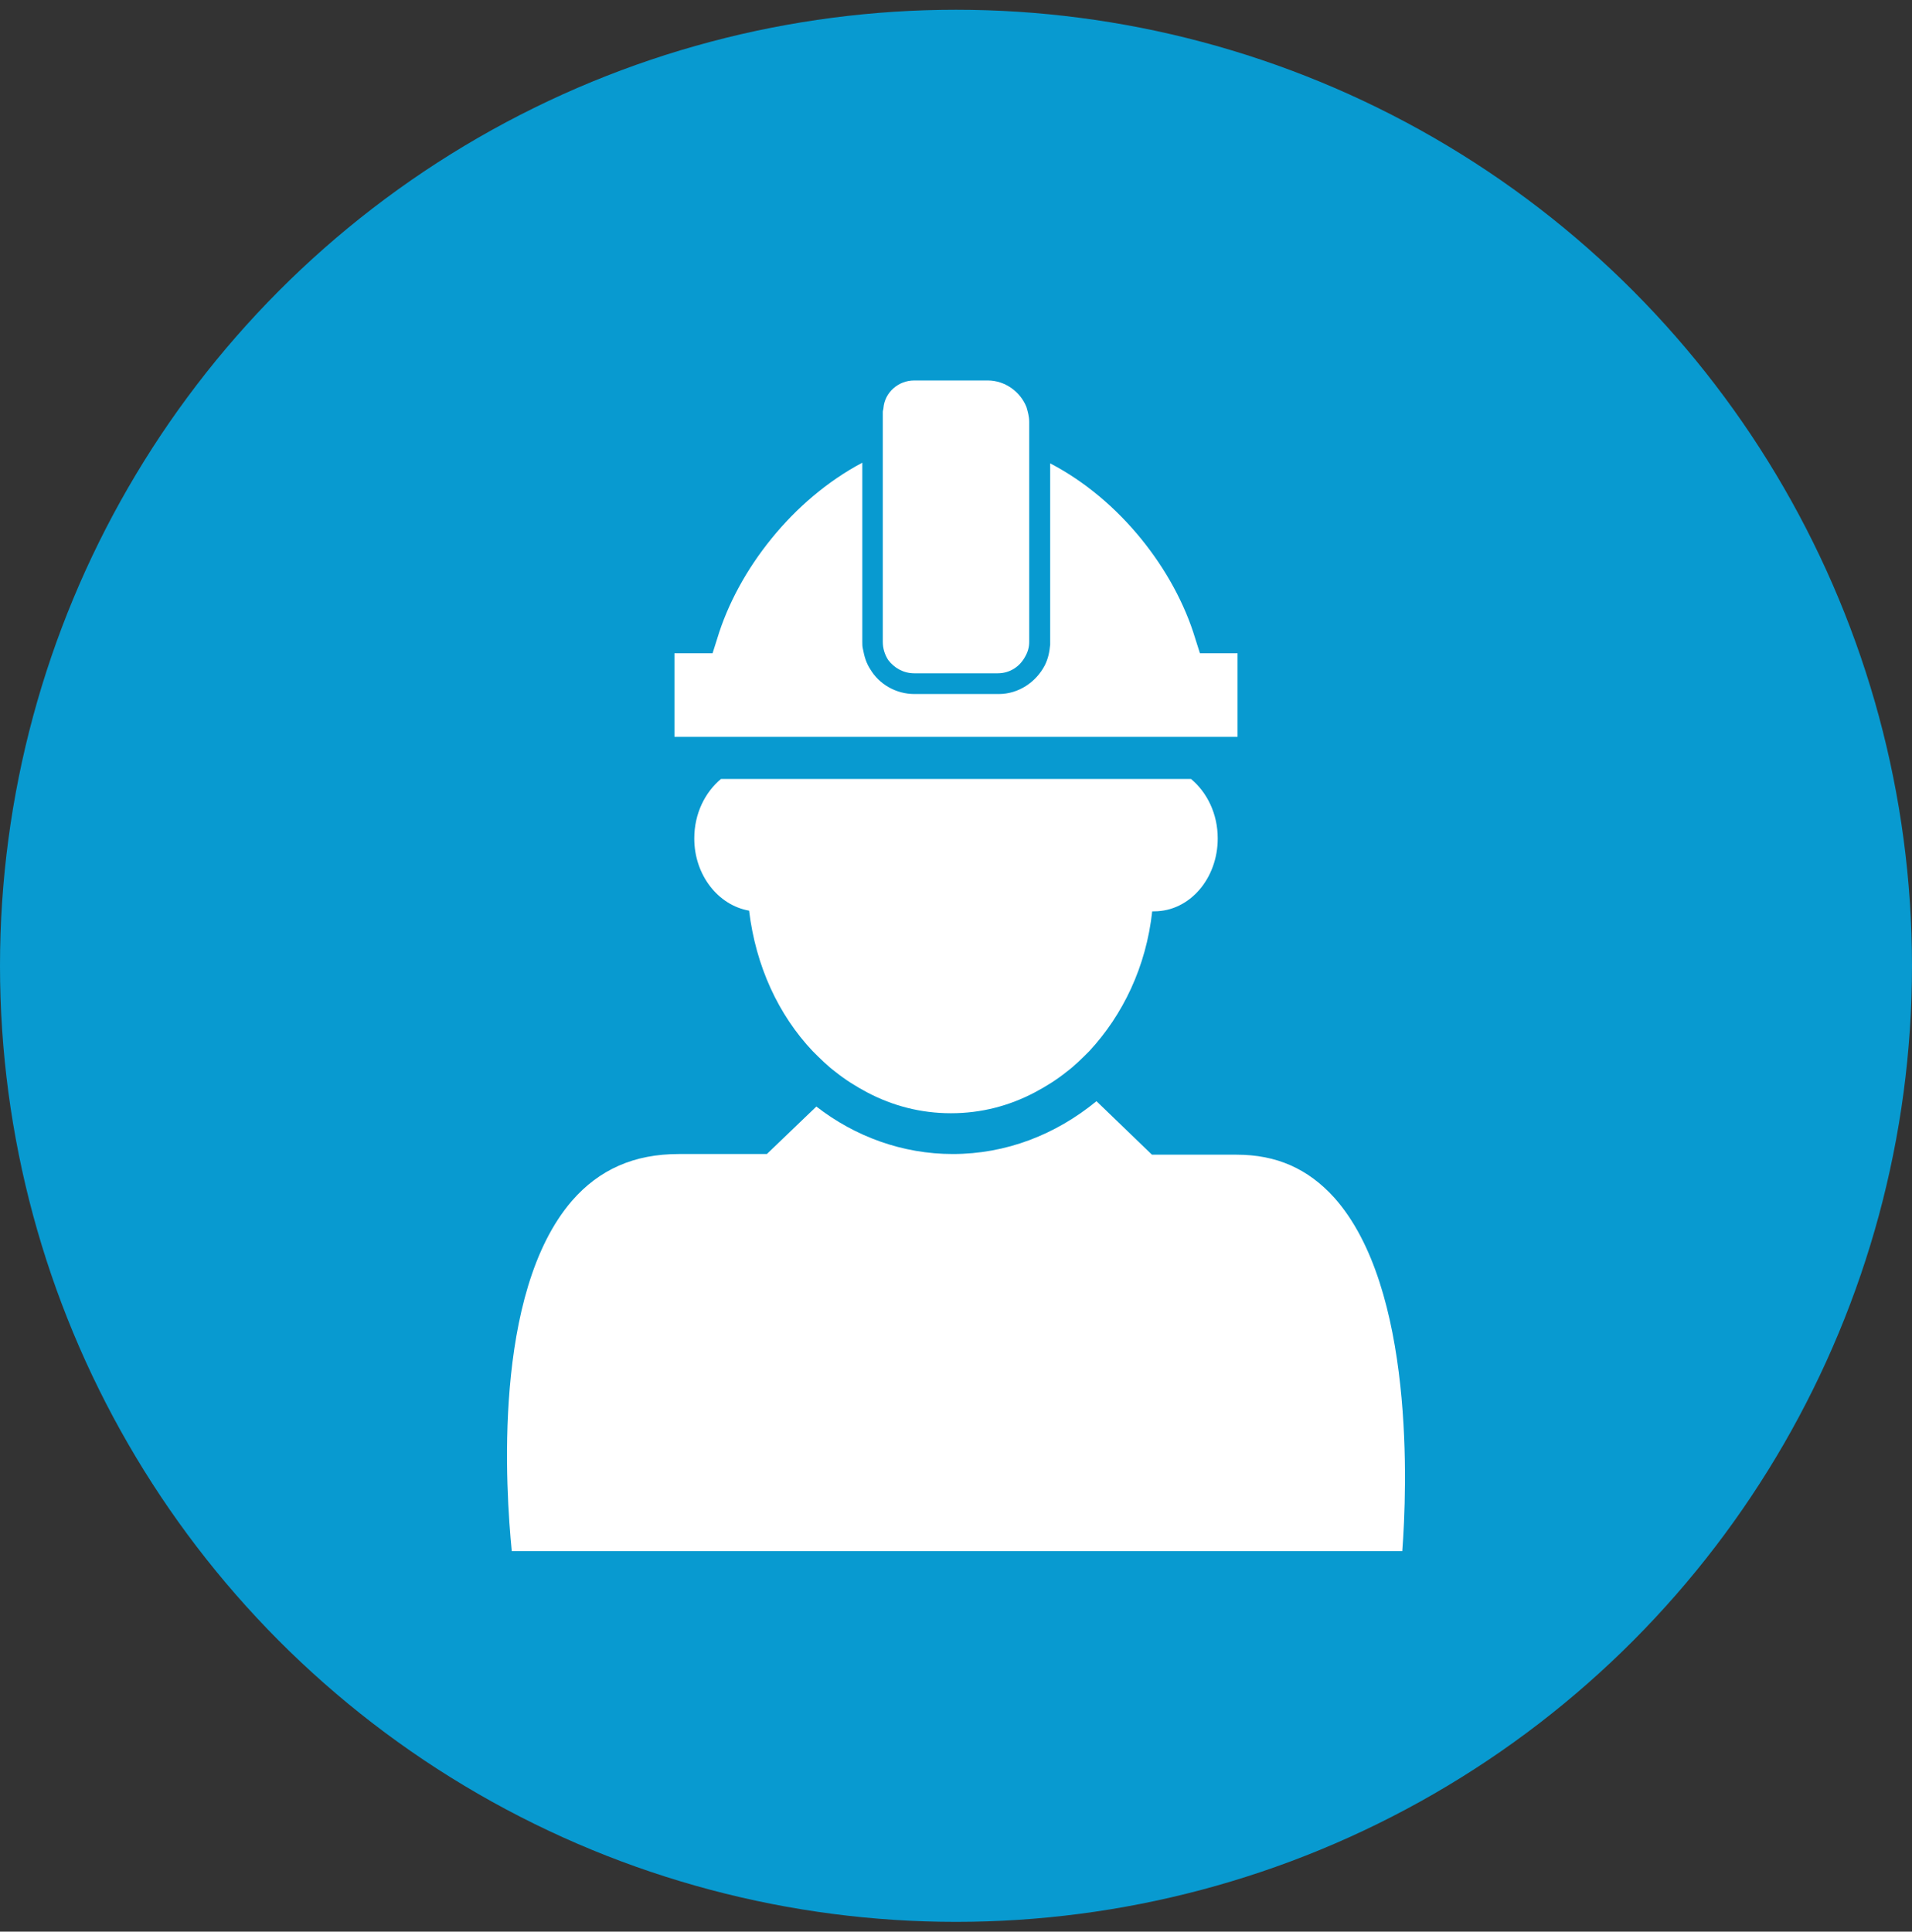 <svg width="98" height="99" viewBox="0 0 98 99" fill="none" xmlns="http://www.w3.org/2000/svg">
<rect x="0" y="0" width="98" height="99" fill="#333333" stroke="none"/>
<circle cx="49" cy="49.5" r="49" fill="#089AD0"/>
<g clip-path="url(#clip0_33_642)">
<g clip-path="url(#clip1_33_642)">
<path d="M68.379 61.373C67.042 59.9 65.432 59.18 63.376 59.18H59.044L56.2 56.439C54.109 58.152 51.574 59.146 48.832 59.146C46.262 59.146 43.829 58.255 41.842 56.713L39.306 59.146H34.798C32.502 59.146 30.72 59.934 29.315 61.545C25.237 66.273 25.923 76.382 26.231 79.5H71.874C72.114 76.347 72.525 65.999 68.379 61.373Z" fill="white"/>
<path d="M36.955 39.923C36.133 40.608 35.585 41.704 35.585 42.972C35.585 44.857 36.818 46.399 38.395 46.673C38.737 49.517 39.902 52.019 41.65 53.869C42.027 54.246 42.404 54.623 42.815 54.931C43.329 55.342 43.877 55.685 44.459 55.993C45.762 56.679 47.201 57.056 48.743 57.056C50.285 57.056 51.724 56.679 53.026 55.993C53.609 55.685 54.157 55.342 54.671 54.931C55.082 54.623 55.459 54.246 55.836 53.869C57.549 52.019 58.748 49.551 59.057 46.707C59.091 46.707 59.125 46.707 59.16 46.707C60.976 46.707 62.415 45.028 62.415 42.972C62.415 41.704 61.867 40.608 61.044 39.923H36.955Z" fill="white"/>
<path d="M61.263 32.727C60.2 29.197 57.391 25.599 53.827 23.749V31.802V32.898C53.827 32.967 53.827 33.001 53.827 33.035C53.793 33.412 53.724 33.755 53.553 34.097C53.107 34.954 52.216 35.571 51.188 35.571H50.64H46.871C45.911 35.571 45.055 35.057 44.609 34.303C44.404 33.995 44.301 33.652 44.232 33.275C44.198 33.138 44.198 33.035 44.198 32.898V31.939V23.715C40.635 25.599 37.825 29.197 36.762 32.727L36.523 33.481H34.569V37.764H36.728H39.744H41.011H57.528H58.761H63.431V37.558V33.481H61.503L61.263 32.727Z" fill="white"/>
<path d="M46.858 34.508H51.142C51.758 34.508 52.272 34.166 52.546 33.652C52.684 33.412 52.752 33.172 52.752 32.898V32.59V31.322V23.235V22.07V21.625C52.752 21.35 52.684 21.11 52.615 20.871C52.307 20.082 51.519 19.5 50.628 19.5H46.858C46.036 19.5 45.35 20.117 45.282 20.905C45.282 20.973 45.248 21.042 45.248 21.11V22.07V23.235V31.459V32.761V32.898C45.248 33.241 45.35 33.549 45.522 33.823C45.83 34.234 46.31 34.508 46.858 34.508Z" fill="white"/>
</g>
</g>
<defs>
<clipPath id="clip0_33_642">
<rect width="60" height="60" fill="white" transform="translate(19 19.5)"/>
</clipPath>
<clipPath id="clip1_33_642">
<rect width="60" height="60" fill="white" transform="translate(19 19.5)"/>
</clipPath>
</defs>
</svg>
